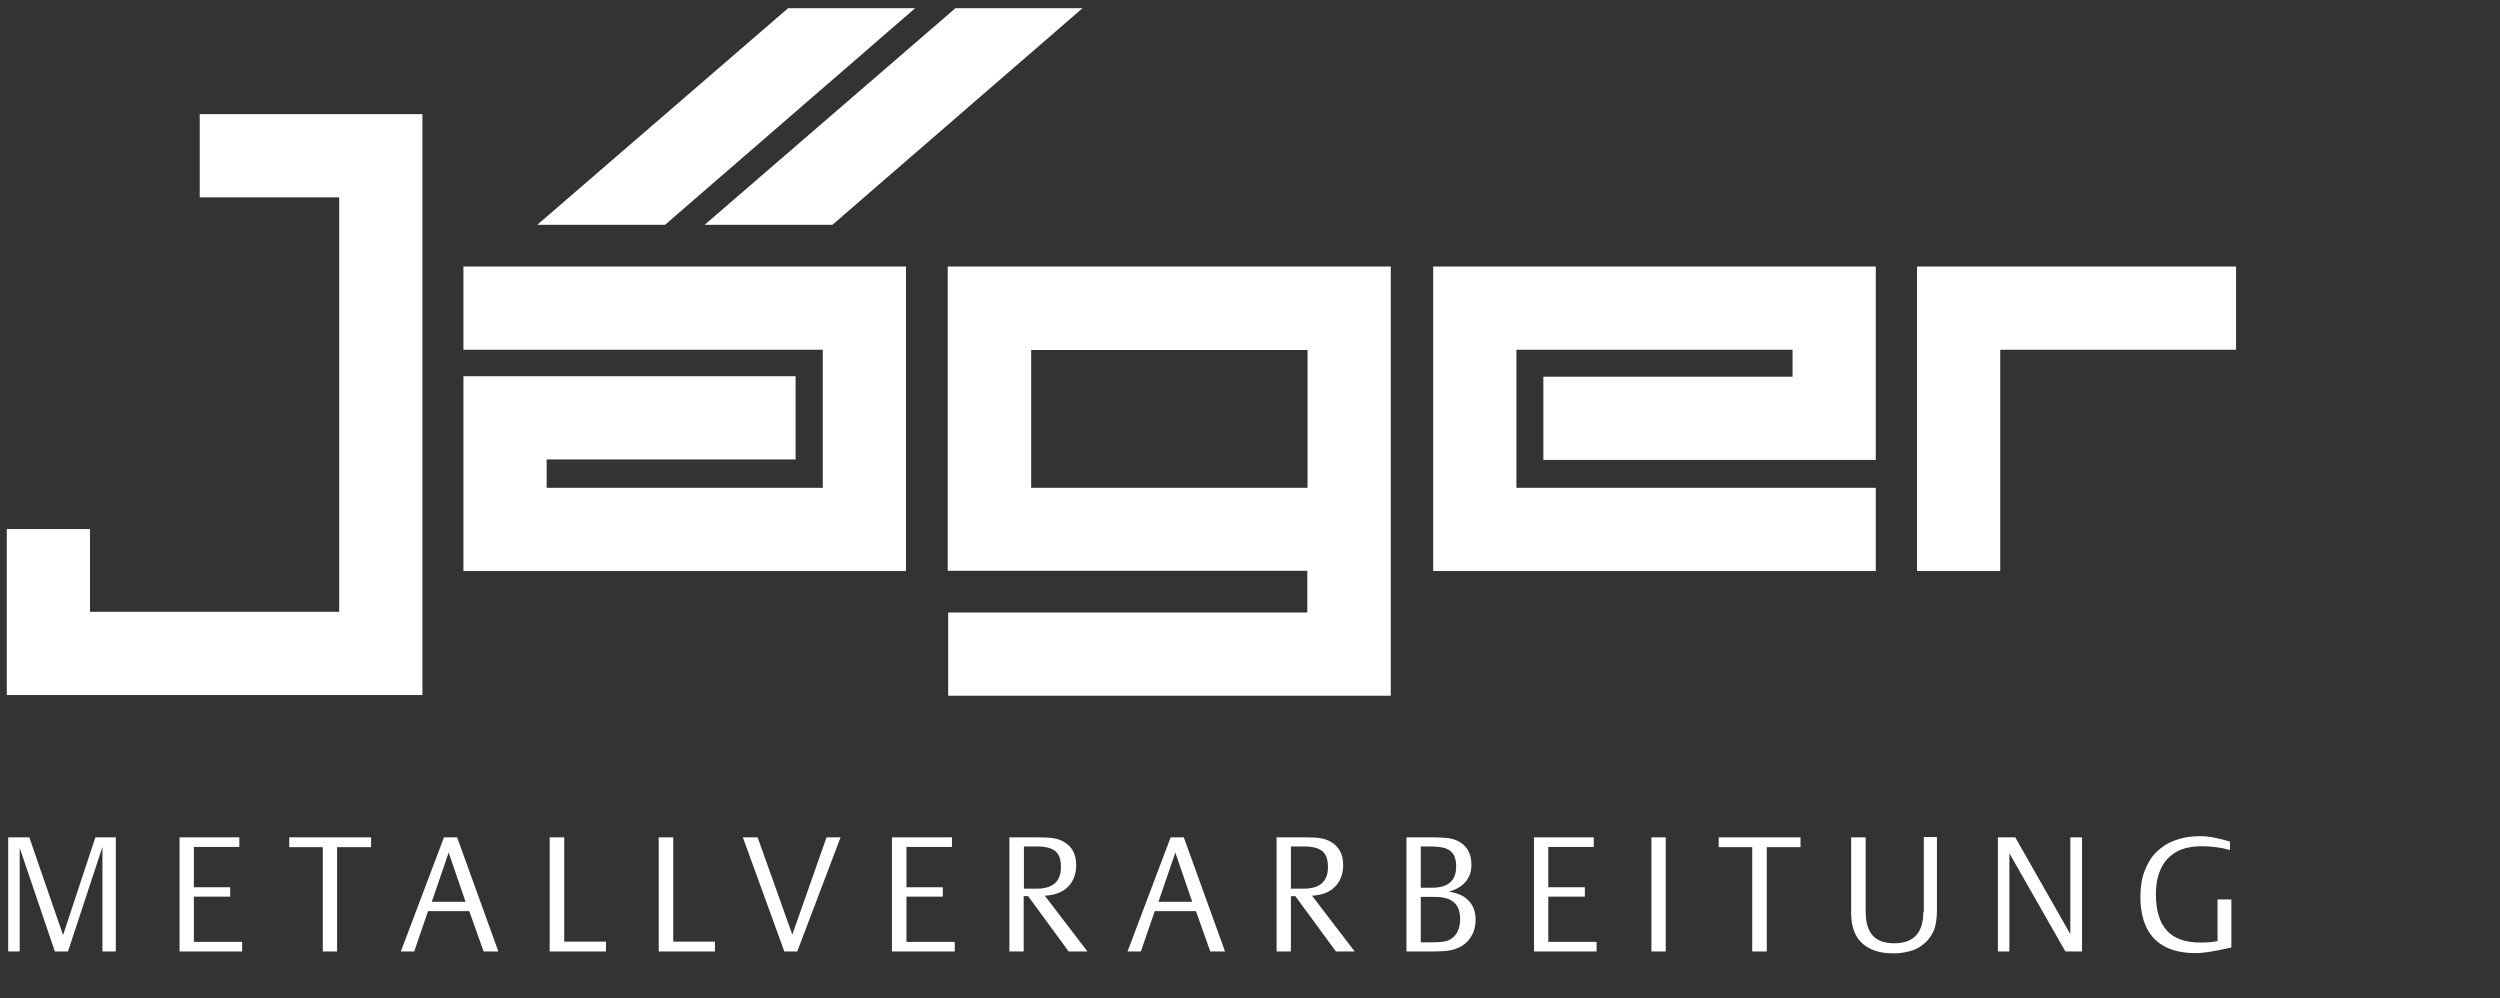 <?xml version="1.0" encoding="UTF-8"?>
<svg xmlns="http://www.w3.org/2000/svg" xmlns:xlink="http://www.w3.org/1999/xlink" version="1.1" id="Ebene_1" x="0px" y="0px" viewBox="0 0 1066.5 425.9" style="enable-background:new 0 0 1066.5 425.9;" xml:space="preserve">
<rect x="0" y="0" width="1066.5" height="425.9" fill="#333333" stroke="none"/>
<style type="text/css">
	.st0{display:none;}
	.st1{display:inline;}
	.st2{clip-path:url(#SVGID_00000138543973572908458130000012277126062917061814_);}
	.st3{clip-path:url(#SVGID_00000168806264671952766600000006273707283314902945_);}
	.st4{fill:#FFFFFF;}
</style>
<g id="Ebene_1_00000096764828945128427320000013837973620897580212_" class="st0">
	
		<image style="display:inline;overflow:visible;enable-background:new    ;" width="900" height="600" transform="matrix(1.063 0 0 1.063 0.384 -109.414)">
	</image>
	<g class="st1">
		<g>
			<g>
				<defs>
					<rect id="SVGID_1_" x="-72.9" y="-69.3" width="1110.4" height="592.7"></rect>
				</defs>
				<clipPath id="SVGID_00000156546080217360221150000006366950614718811282_">
					<use xlink:href="#SVGID_1_" style="overflow:visible;"></use>
				</clipPath>
				<g style="clip-path:url(#SVGID_00000156546080217360221150000006366950614718811282_);">
					<g>
						<g>
							<defs>
								<rect id="SVGID_00000085955893003068784100000011544432418053008564_" x="-72.9" y="-69.3" width="1110.4" height="592.7"></rect>
							</defs>
							<clipPath id="SVGID_00000005948299408348805290000000591898085954755465_">
								<use xlink:href="#SVGID_00000085955893003068784100000011544432418053008564_" style="overflow:visible;"></use>
							</clipPath>
							<g style="clip-path:url(#SVGID_00000005948299408348805290000000591898085954755465_);">
								
									<image style="overflow:visible;enable-background:new    ;" width="448" height="239" transform="matrix(2.479 0 0 2.479 -72.885 -69.137)">
								</image>
							</g>
						</g>
					</g>
				</g>
			</g>
		</g>
	</g>
</g>
<g id="Ebene_2_00000153694721964849083920000010273604891860287371_">
	<g>
		<polygon class="st4" points="229.2,95.9 283.7,95.9 390.4,3.5 336.2,3.5   "></polygon>
		<polygon class="st4" points="300.6,95.9 355.1,95.9 461.8,3.5 407.6,3.5   "></polygon>
		<polygon class="st4" points="800.2,113.7 668.1,113.7 611.4,113.7 611.4,243.6 800.2,243.6 800.2,208.1 646.9,208.1 646.9,149.2     668.1,149.2 764.7,149.2 764.7,160.7 658.4,160.7 658.4,196.2 800.2,196.2 800.2,149.2 800.2,149.2   "></polygon>
		<path class="st4" d="M461.1,113.7h-56.8v129.8h153.4v17.8H427.5h-23v35.5h23h146h19.8V113.7h-56.7H461.1z M557.8,208.1H439.9    v-58.8h117.9V208.1z"></path>
		<polygon class="st4" points="386.5,113.7 197.7,113.7 197.7,149.2 351,149.2 351,208.1 233.2,208.1 233.2,196 339.4,196     339.4,160.5 197.7,160.5 197.7,243.6 386.5,243.6   "></polygon>
		<polygon class="st4" points="48,296.5 135,296.5 157.2,296.5 180.2,296.5 180.2,48.7 85.2,48.7 85.2,84.2 144.7,84.2 144.7,261     38.4,261 38.4,225.7 2.9,225.7 2.9,261 2.9,273.2 2.9,296.5 25,296.5   "></polygon>
		<polygon class="st4" points="817.8,243.6 853.3,243.6 853.3,149.2 953.9,149.2 953.9,113.7 817.8,113.7   "></polygon>
		<polygon class="st4" points="26.9,398.9 12.5,357.2 3.5,357.2 3.5,405.9 8.4,405.9 8.4,361.7 23.4,405.9 29,405.9 43.7,361.3     43.7,405.9 49.4,405.9 49.4,357.2 40.7,357.2   "></polygon>
		<polygon class="st4" points="82.7,382.5 98.2,382.5 98.2,378.5 82.7,378.5 82.7,361.3 102.1,361.3 102.1,357.2 76.6,357.2     76.6,405.9 103.3,405.9 103.3,401.8 82.7,401.8   "></polygon>
		<polygon class="st4" points="123.4,361.4 137.7,361.4 137.7,405.9 143.8,405.9 143.8,361.4 158.3,361.4 158.3,357.2 123.4,357.2       "></polygon>
		<path class="st4" d="M189.4,357.2L171,405.9h5.7l5.9-17.2h17.6l6.1,17.2h6.3L195,357.2H189.4z M184.2,384.7l7.2-21l7.2,21H184.2z"></path>
		<polygon class="st4" points="240.7,357.2 234.5,357.2 234.5,405.9 258.5,405.9 258.5,401.7 240.7,401.7   "></polygon>
		<polygon class="st4" points="287.2,357.2 281,357.2 281,405.9 305,405.9 305,401.7 287.2,401.7   "></polygon>
		<polygon class="st4" points="338,398.7 323.2,357.2 316.9,357.2 334.6,405.9 340.1,405.9 358.6,357.2 352.6,357.2   "></polygon>
		<polygon class="st4" points="386.7,382.5 402.2,382.5 402.2,378.5 386.7,378.5 386.7,361.3 406.1,361.3 406.1,357.2 380.5,357.2     380.5,405.9 407.3,405.9 407.3,401.8 386.7,401.8   "></polygon>
		<path class="st4" d="M455.6,378.3c2.3-2.3,3.5-5.4,3.5-9.3c0-4.6-1.8-7.9-5.3-9.9c-1.2-0.7-2.6-1.2-4.3-1.5    c-1.6-0.3-4.1-0.4-7.4-0.4h-11.5v48.7h6.1v-23.6h1.9l17.3,23.6h8l-18.2-23.8C450,381.9,453.3,380.6,455.6,378.3z M436.8,379v-17.9    h5.6c2.5,0,4.4,0.3,5.9,0.9s2.6,1.5,3.3,2.8s1,3,1,5.1c0,6.1-3.4,9.2-10.3,9.2h-5.5V379z"></path>
		<path class="st4" d="M499.4,357.2L481,405.9h5.7l5.9-17.2h17.6l6.1,17.2h6.3L505,357.2H499.4z M494.2,384.7l7.2-21l7.2,21H494.2z"></path>
		<path class="st4" d="M569.5,378.3c2.3-2.3,3.5-5.4,3.5-9.3c0-4.6-1.8-7.9-5.3-9.9c-1.2-0.7-2.6-1.2-4.3-1.5    c-1.6-0.3-4.1-0.4-7.4-0.4h-11.4v48.7h6.1v-23.6h1.9l17.3,23.6h8l-18.2-23.8C563.9,381.9,567.2,380.6,569.5,378.3z M550.7,379    v-17.9h5.6c2.5,0,4.4,0.3,5.9,0.9s2.6,1.5,3.3,2.8s1,3,1,5.1c0,6.1-3.4,9.2-10.3,9.2h-5.5V379z"></path>
		<path class="st4" d="M618.1,380.4c3.1-0.9,5.5-2.3,7.1-4.2c1.7-2,2.5-4.4,2.5-7.3c0-2.2-0.4-4.1-1.2-5.7s-2-2.9-3.5-3.8    c-0.8-0.5-1.7-1-2.7-1.3s-2.3-0.6-3.9-0.7s-3.3-0.2-5.2-0.2H600v48.7h10.8c3.2,0,5.6-0.1,7.2-0.4c1.6-0.2,3.1-0.7,4.6-1.4    c1.4-0.7,2.6-1.6,3.7-2.8c1-1.2,1.8-2.5,2.4-4c0.5-1.5,0.8-3.2,0.8-4.9c0-3.4-1-6.1-3-8.2S621.7,380.9,618.1,380.4z M606.1,361.1    h4.4c2.6,0,4.6,0.3,6.2,0.8c1.6,0.6,2.7,1.5,3.4,2.7s1.1,2.9,1.1,5c0,6.1-3.4,9.1-10.3,9.1h-4.8L606.1,361.1L606.1,361.1z     M622.1,396.7c-0.5,1.3-1.3,2.4-2.3,3.3c-1.1,0.8-2.2,1.4-3.5,1.6c-1.3,0.3-3.1,0.4-5.4,0.4h-4.8v-19.4h5.6c2.6,0,4.8,0.3,6.4,1    c1.6,0.7,2.8,1.7,3.6,3.1s1.2,3.2,1.2,5.5C622.9,393.9,622.6,395.4,622.1,396.7z"></path>
		<polygon class="st4" points="660.5,382.5 676.1,382.5 676.1,378.5 660.5,378.5 660.5,361.3 679.9,361.3 679.9,357.2 654.4,357.2     654.4,405.9 681.1,405.9 681.1,401.8 660.5,401.8   "></polygon>
		<rect x="704.5" y="357.2" class="st4" width="6.1" height="48.7"></rect>
		<polygon class="st4" points="733.2,361.4 747.5,361.4 747.5,405.9 753.7,405.9 753.7,361.4 768.1,361.4 768.1,357.2 733.2,357.2       "></polygon>
		<path class="st4" d="M820.5,388.9c0,9-4.1,13.5-12.4,13.5c-4.2,0-7.2-1.1-9.2-3.3c-2-2.2-3-5.6-3-10.2v-31.7h-6.2v32.2    c0,5.7,1.5,10,4.6,12.9s7.5,4.4,13.3,4.4c2.1,0,4-0.2,5.8-0.6s3.4-0.9,4.8-1.7c1.4-0.8,2.7-1.8,3.8-2.9c1.5-1.6,2.6-3.5,3.3-5.4    c0.6-2,1-4.6,1-7.9v-31.1h-5.6v31.8L820.5,388.9L820.5,388.9z"></path>
		<polygon class="st4" points="883.2,398.5 859.7,357.2 852.3,357.2 852.3,405.9 857.2,405.9 857.2,364 881.1,405.9 888.2,405.9     888.2,357.2 883.2,357.2   "></polygon>
		<path class="st4" d="M945.8,401.5c-1.8,0.4-4.2,0.6-7,0.6c-6.5,0-11.3-1.7-14.4-5.1c-3.1-3.4-4.7-8.6-4.7-15.5    c0-3.3,0.4-6.3,1.3-8.8c0.9-2.6,2.1-4.8,3.8-6.5s3.7-3.1,6-3.9s5.1-1.3,8.3-1.3c4.2,0,8.2,0.5,12.2,1.6V359    c-3.1-0.9-5.5-1.4-7.3-1.8c-1.8-0.3-3.6-0.5-5.6-0.5c-3.9,0-7.4,0.6-10.6,1.8c-3.2,1.2-5.8,2.9-8,5.1s-3.8,5-5,8.2    s-1.7,6.9-1.7,10.9c0,5.2,0.9,9.6,2.7,13.2s4.4,6.2,7.9,8s7.8,2.7,13,2.7c1.7,0,3.6-0.2,5.6-0.5s5.2-0.9,9.6-1.9v-20.5H946v17.8    L945.8,401.5L945.8,401.5z"></path>
	</g>
</g>
</svg>
